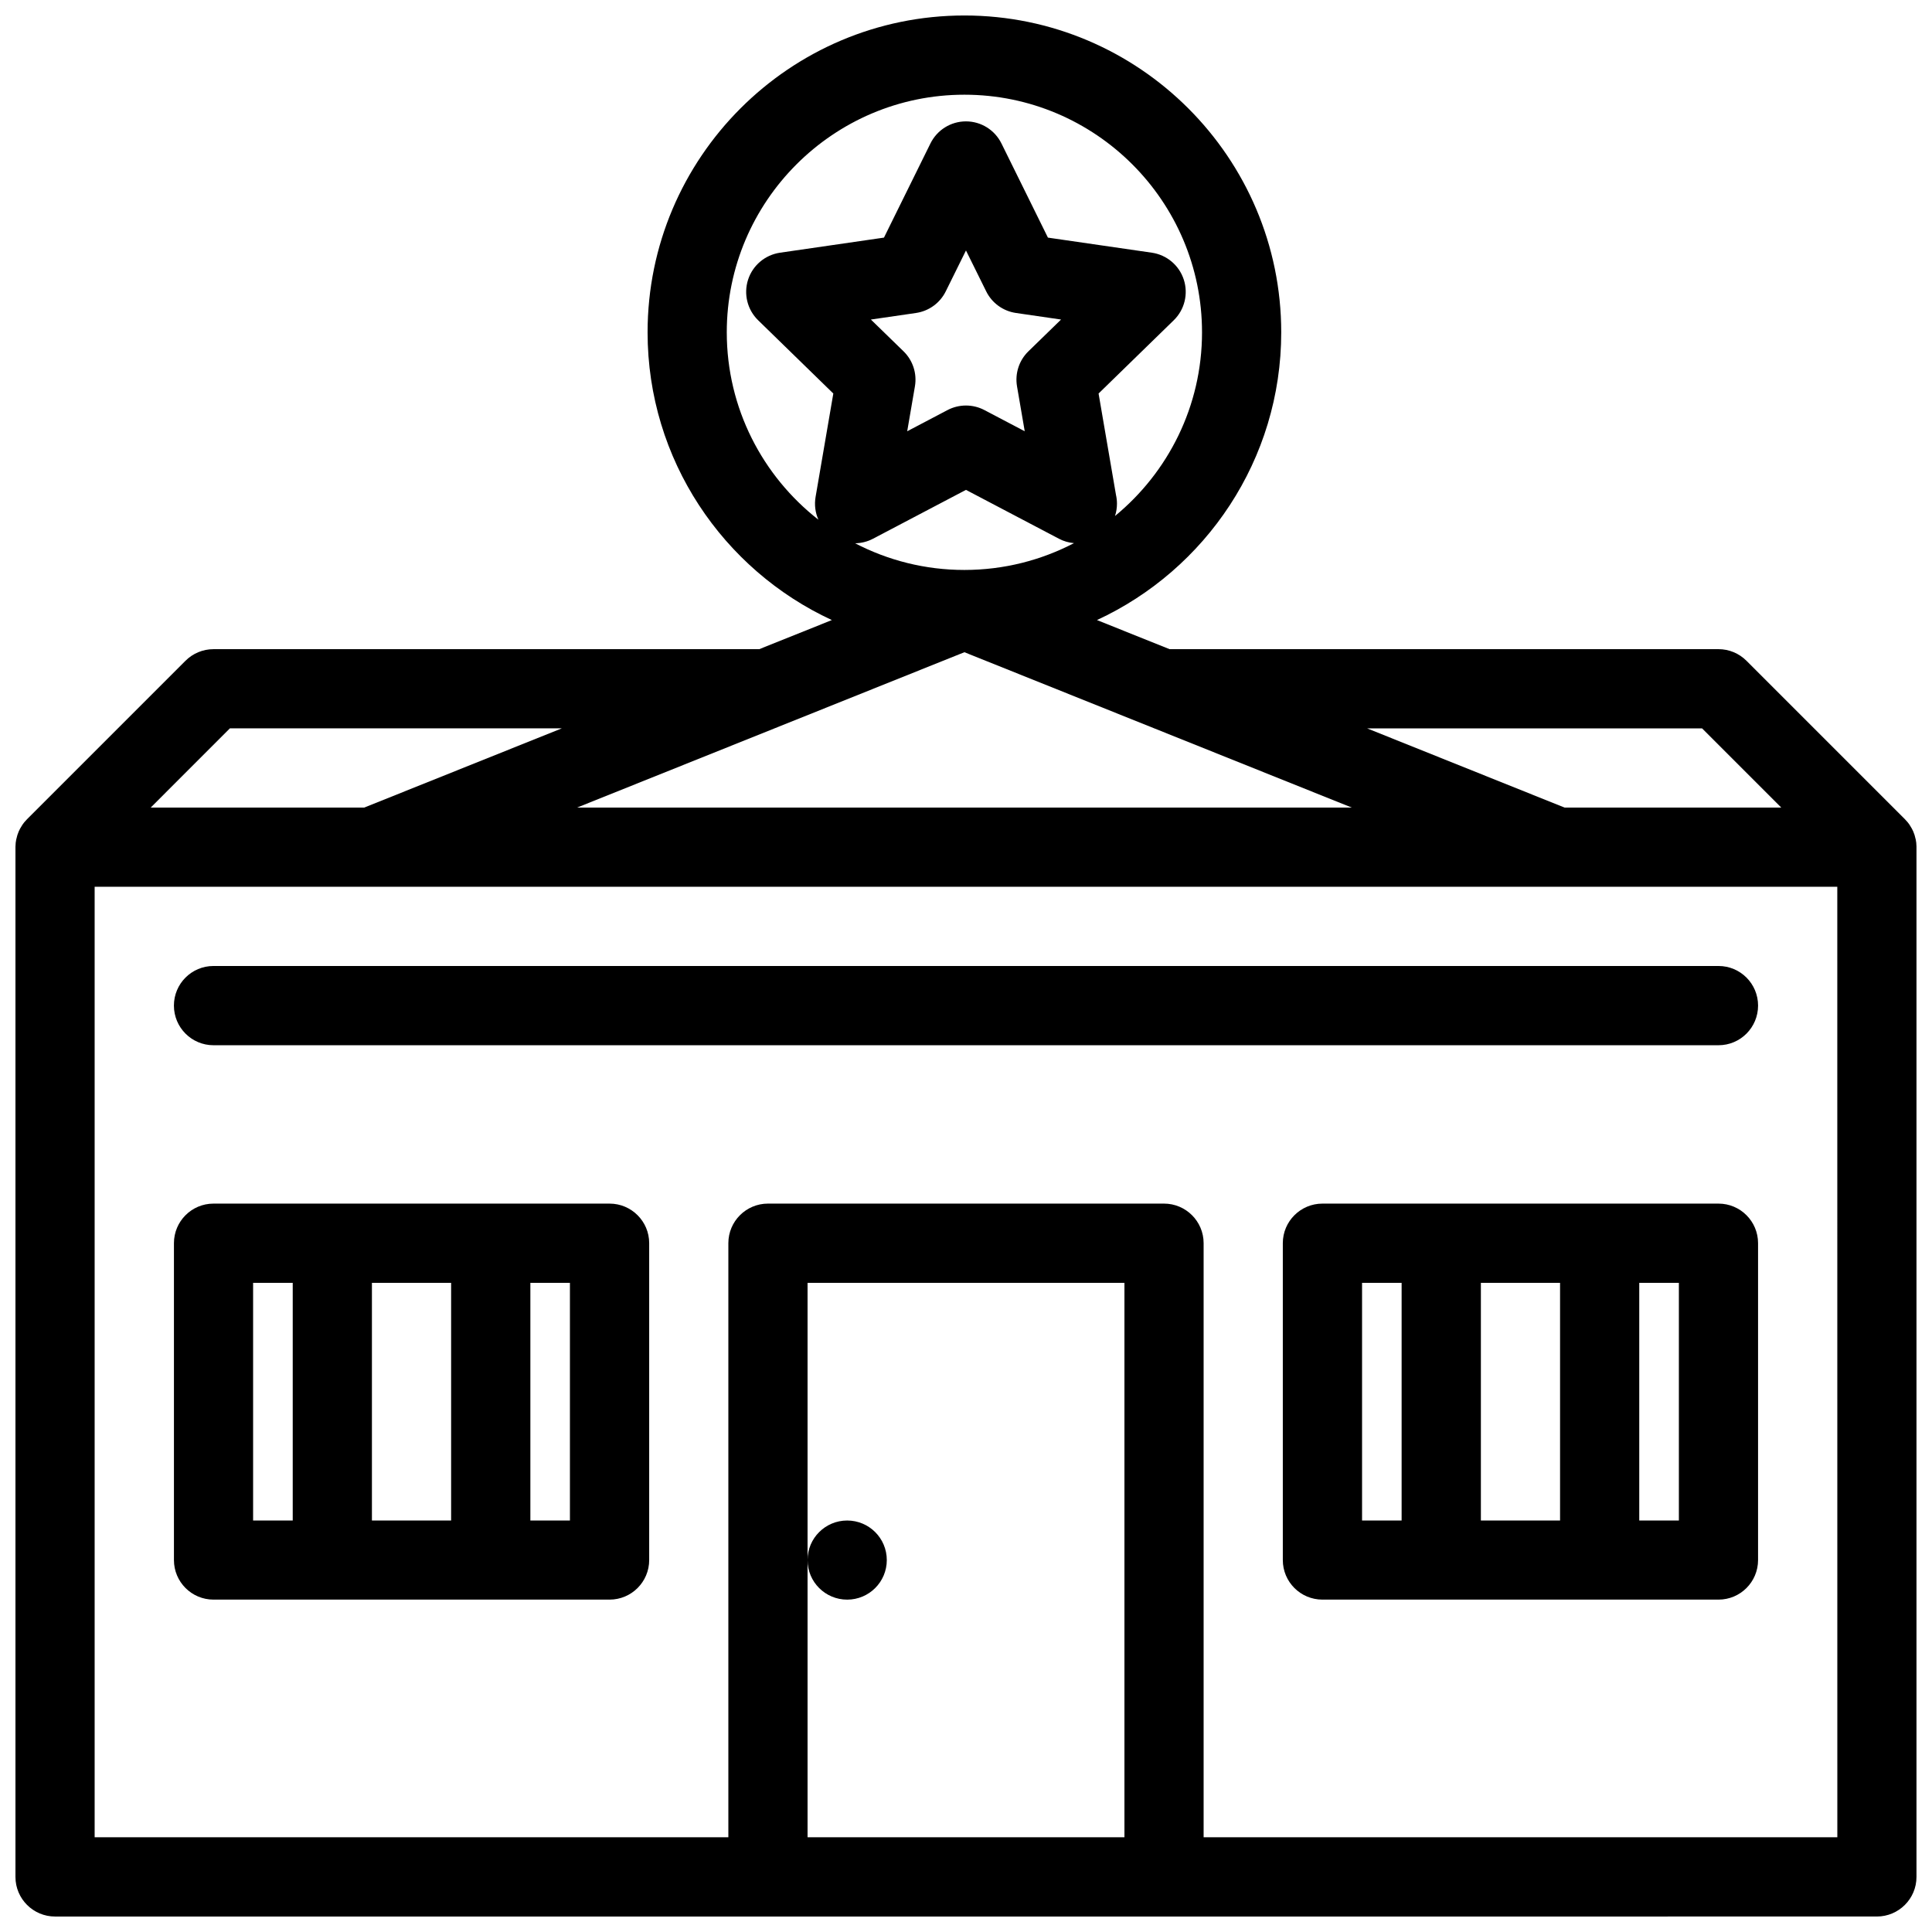 <?xml version="1.0" encoding="UTF-8"?>
<!-- Uploaded to: SVG Repo, www.svgrepo.com, Generator: SVG Repo Mixer Tools -->
<svg width="800px" height="800px" version="1.1" viewBox="144 144 512 512" xmlns="http://www.w3.org/2000/svg">
 <defs>
  <clipPath id="a">
   <path d="m148.09 148.09h503.81v503.81h-503.81z"/>
  </clipPath>
 </defs>
 <g clip-path="url(#a)">
  <path d="m651.89 368.36c-0.016-0.254-0.031-0.5-0.047-0.746 0-0.094-0.016-0.184-0.016-0.277-0.047-0.293-0.094-0.594-0.141-0.883-0.031-0.094-0.047-0.184-0.078-0.277-0.047-0.207-0.094-0.406-0.152-0.605-0.031-0.133-0.078-0.254-0.105-0.375-0.062-0.176-0.121-0.348-0.199-0.523-0.047-0.105-0.078-0.223-0.121-0.332-0.121-0.262-0.246-0.523-0.383-0.777-0.047-0.078-0.094-0.152-0.141-0.23-0.105-0.191-0.215-0.375-0.34-0.562-0.062-0.094-0.105-0.176-0.168-0.27-0.121-0.168-0.262-0.348-0.383-0.516-0.062-0.07-0.121-0.145-0.184-0.215-0.199-0.23-0.398-0.461-0.613-0.676l-41.988-41.988c-1.969-1.969-4.629-3.074-7.41-3.074h-145.48l-19.234-7.711c28.797-13.324 48.832-42.488 48.832-76.25 0-46.301-37.668-83.969-83.961-83.969-46.293 0-83.961 37.668-83.961 83.969 0 33.762 20.035 62.93 48.832 76.25l-19.234 7.711-144.65 0.004c-2.781 0-5.441 1.105-7.41 3.074l-41.988 41.988c-0.215 0.215-0.414 0.445-0.613 0.676-0.062 0.07-0.121 0.145-0.184 0.215-0.121 0.168-0.262 0.348-0.383 0.516-0.062 0.094-0.105 0.176-0.168 0.27-0.121 0.184-0.23 0.367-0.34 0.562-0.047 0.078-0.094 0.152-0.141 0.23-0.141 0.254-0.262 0.516-0.383 0.777-0.047 0.105-0.078 0.223-0.121 0.332-0.078 0.176-0.141 0.348-0.199 0.523-0.031 0.121-0.078 0.246-0.105 0.375-0.062 0.199-0.105 0.398-0.152 0.605-0.031 0.094-0.047 0.184-0.078 0.277-0.047 0.293-0.094 0.594-0.141 0.883 0 0.094-0.016 0.184-0.016 0.277-0.016 0.246-0.031 0.492-0.047 0.746v0.152 272.9c0 5.781 4.703 10.484 10.5 10.484h293.87l188.92-0.004c5.797 0 10.5-4.703 10.5-10.484v-272.9-0.152zm-56.824-31.336 20.988 20.992h-57.426l-52.336-20.992zm-195.49-20.18 102.66 41.172h-205.31zm13.945-70.453 2.043 11.898-10.684-5.617c-3.059-1.605-6.719-1.605-9.777 0l-10.684 5.617 2.043-11.898c0.586-3.406-0.539-6.879-3.012-9.285l-8.656-8.426 11.945-1.738c3.43-0.5 6.379-2.644 7.902-5.742l5.352-10.824 5.352 10.824c1.523 3.098 4.473 5.242 7.902 5.742l11.945 1.738-8.656 8.426c-2.477 2.406-3.598 5.879-3.016 9.285zm-38.16 40.375 24.633-12.945 24.629 12.945c1.262 0.668 2.629 1.055 3.996 1.168-8.703 4.535-18.574 7.109-29.043 7.109-10.438 0-20.293-2.559-28.965-7.07 1.629-0.023 3.262-0.418 4.75-1.207zm-38.758-54.695c0-34.723 28.258-62.973 62.973-62.973 34.73 0 62.973 28.25 62.973 62.973 0 19.586-8.996 37.113-23.062 48.676 0.34-1.031 0.523-2.121 0.523-3.266 0-0.801-0.094-1.582-0.262-2.328l-4.613-26.867 19.926-19.418c2.859-2.789 3.891-6.957 2.66-10.762-1.23-3.797-4.519-6.566-8.473-7.141l-27.535-3.996-12.316-24.953c-1.77-3.582-5.41-5.852-9.41-5.852-3.996 0-7.641 2.269-9.41 5.852l-12.316 24.953-27.535 3.996c-3.953 0.578-7.242 3.344-8.473 7.141-1.23 3.805-0.199 7.973 2.66 10.762l19.926 19.418-4.703 27.422c-0.352 2.074-0.078 4.168 0.754 6.019-14.77-11.543-24.285-29.508-24.285-49.656zm-131.68 104.95h87.957l-52.352 20.992-56.59 0.004zm153.09 293.87v-146.92h83.977v146.92zm272.9 0h-167.94v-157.44c0-5.781-4.703-10.484-10.5-10.484h-104.95c-5.797 0-10.5 4.703-10.5 10.484v157.44h-167.94v-251.89h461.82z"/>
 </g>
 <path d="m305.54 462.97h-104.96c-5.797 0-10.484 4.703-10.484 10.484v83.977c0 5.797 4.691 10.484 10.484 10.484h104.96c5.797 0 10.5-4.691 10.5-10.484v-83.977c0.004-5.781-4.703-10.484-10.496-10.484zm-41.988 21.004v62.973h-20.988v-62.973zm-52.477 0h10.5v62.973h-10.5zm83.961 62.973h-10.484v-62.973h10.484z"/>
 <path d="m599.42 462.97h-104.96c-5.797 0-10.5 4.703-10.5 10.484v83.977c0 5.797 4.703 10.484 10.5 10.484h104.96c5.797 0 10.484-4.691 10.484-10.484v-83.977c0-5.781-4.688-10.484-10.484-10.484zm-41.988 21.004v62.973h-20.984v-62.973zm-52.473 0h10.484v62.973h-10.484zm83.961 62.973h-10.5v-62.973h10.5z"/>
 <path d="m190.09 410.49c0 5.805 4.691 10.508 10.484 10.508h398.85c5.797 0 10.484-4.703 10.484-10.508 0-5.797-4.691-10.492-10.484-10.492h-398.85c-5.797 0-10.484 4.695-10.484 10.492z"/>
 <path d="m368.51 567.92c5.797 0 10.5-4.691 10.5-10.484 0-5.797-4.703-10.484-10.5-10.484s-10.5 4.691-10.5 10.484c0 5.797 4.703 10.484 10.5 10.484z"/>
</svg>
